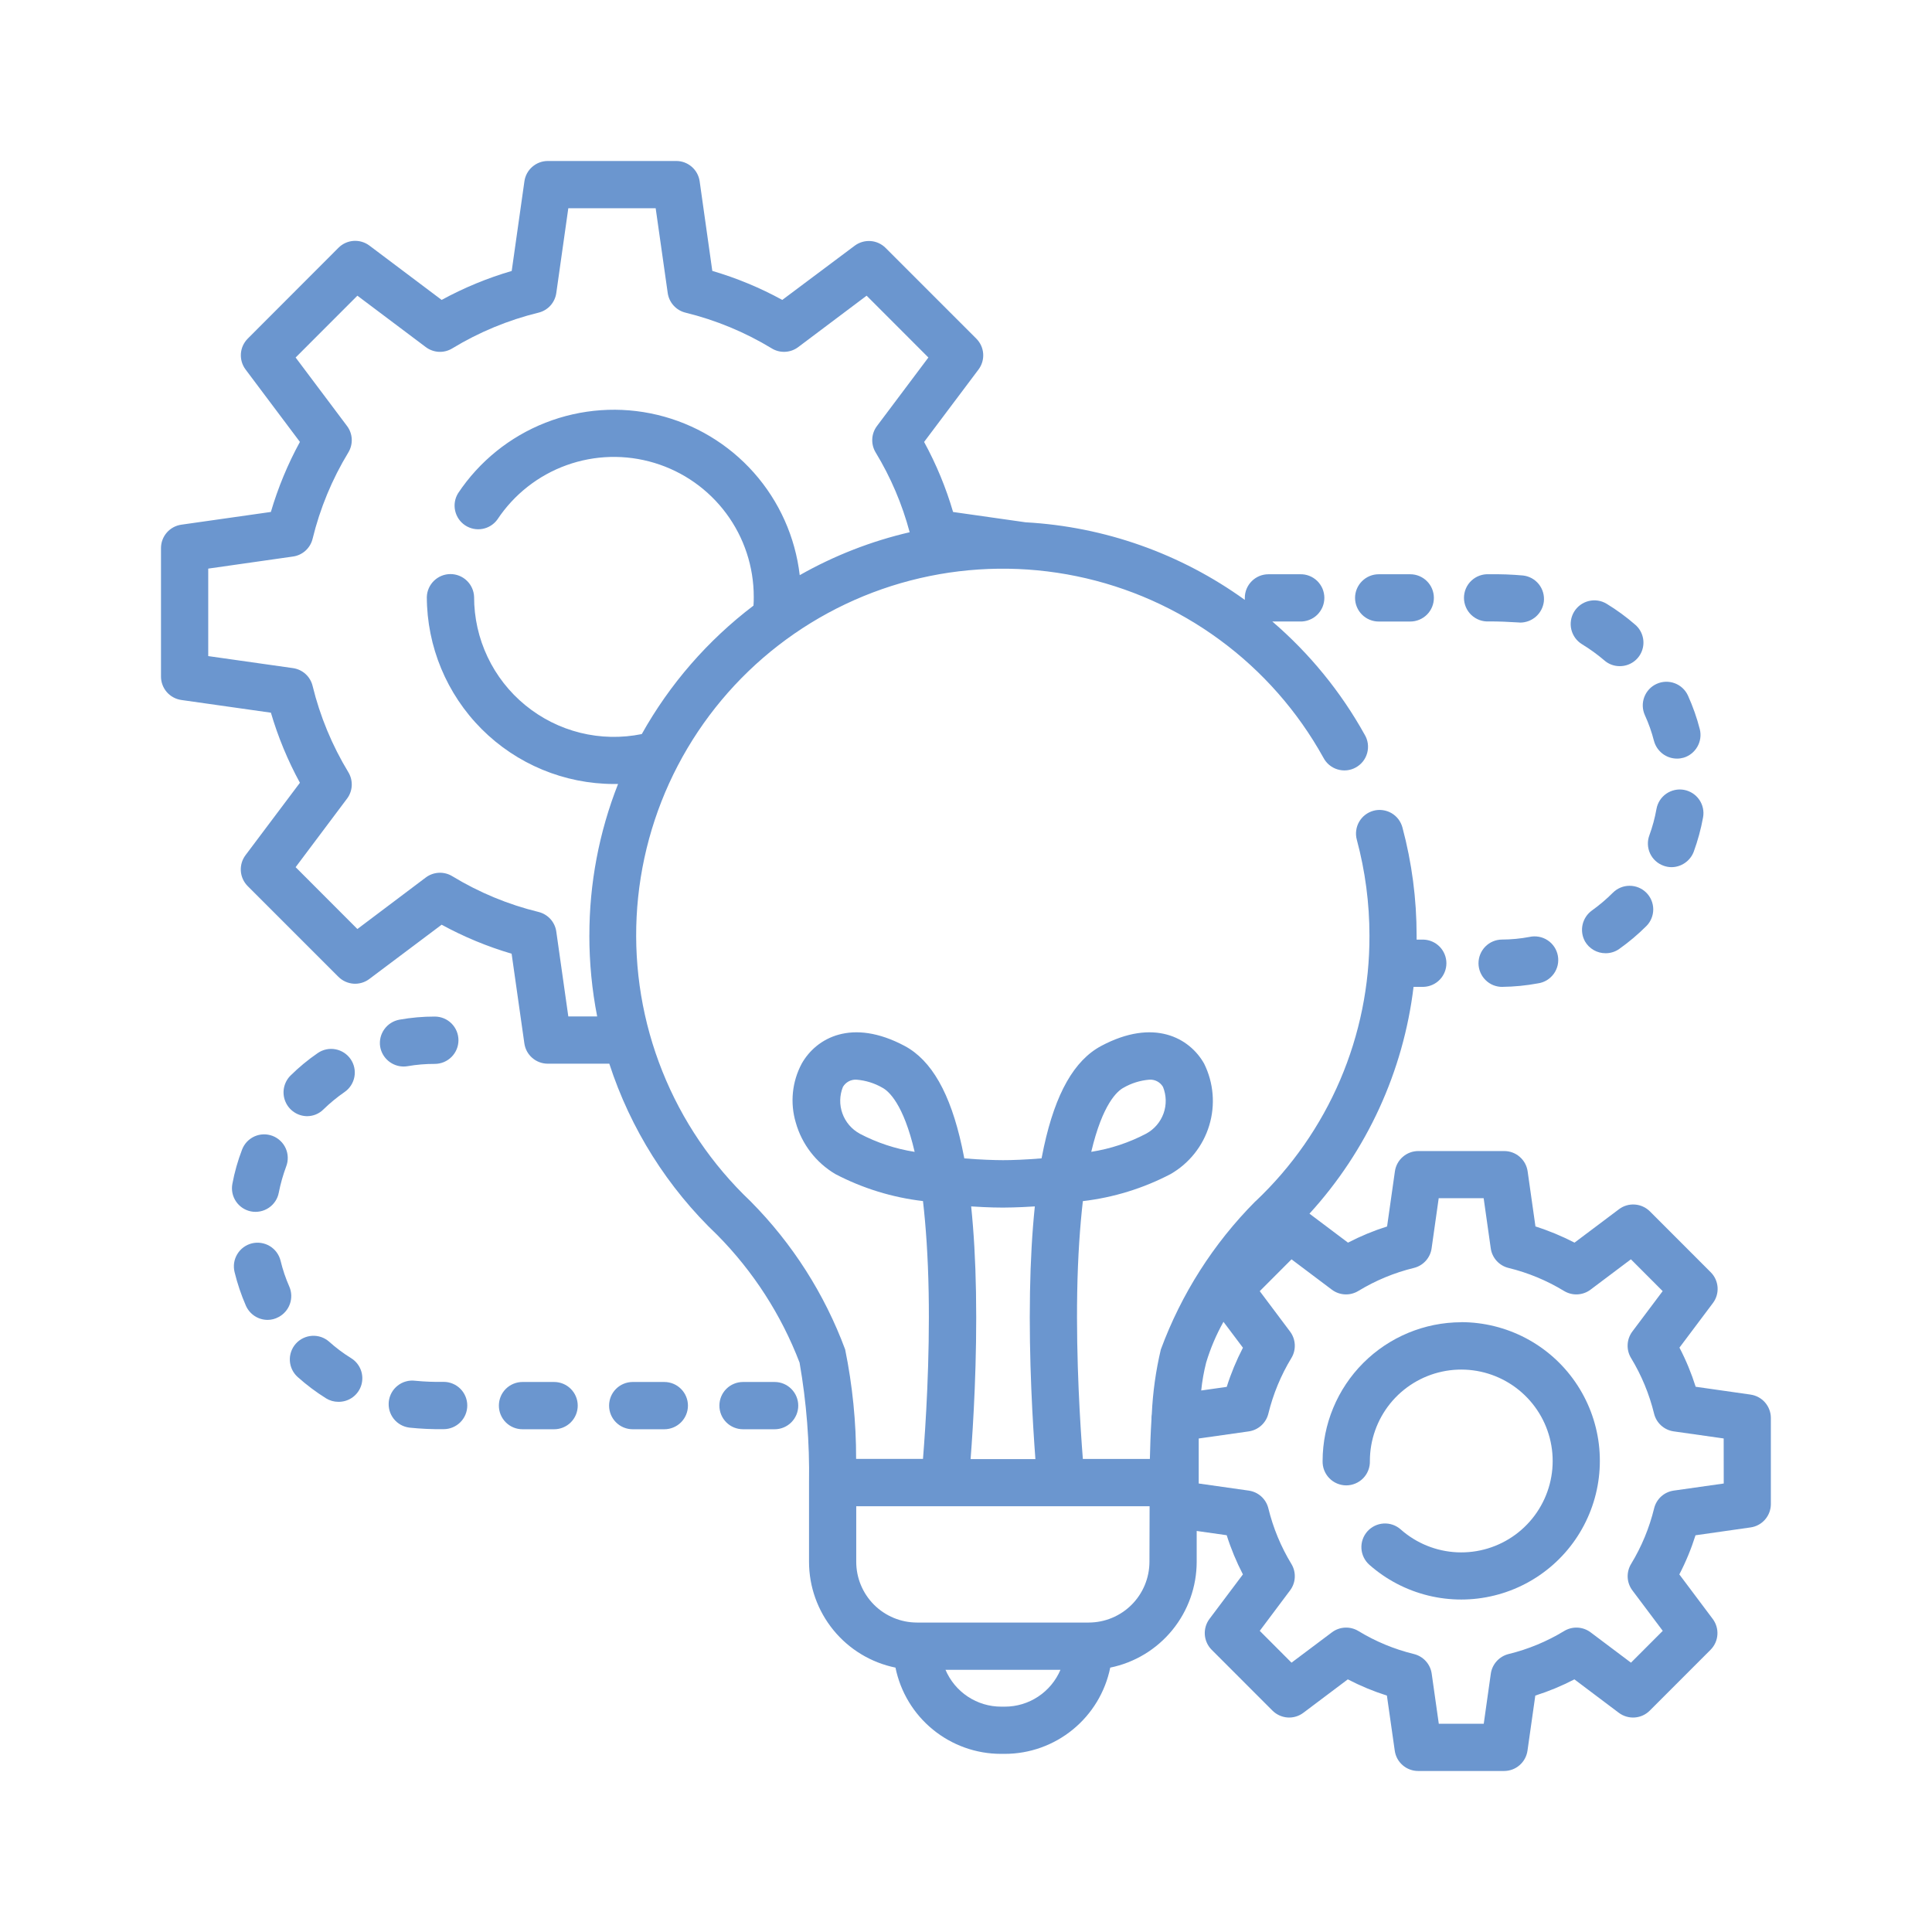 <svg width="64" height="64" viewBox="0 0 64 64" fill="none" xmlns="http://www.w3.org/2000/svg">
<path d="M48.407 43.801C47.189 43.803 46.022 44.288 45.161 45.149C44.3 46.01 43.816 47.177 43.813 48.394C43.81 48.499 43.827 48.604 43.865 48.702C43.903 48.8 43.96 48.89 44.033 48.965C44.106 49.041 44.194 49.101 44.29 49.142C44.387 49.183 44.491 49.205 44.596 49.205C44.701 49.205 44.806 49.183 44.902 49.142C44.999 49.101 45.087 49.041 45.16 48.965C45.233 48.89 45.29 48.8 45.327 48.702C45.365 48.604 45.383 48.499 45.379 48.394C45.38 47.702 45.618 47.031 46.053 46.492C46.489 45.954 47.096 45.581 47.773 45.436C48.45 45.291 49.157 45.383 49.774 45.696C50.392 46.009 50.884 46.524 51.168 47.155C51.452 47.787 51.511 48.497 51.335 49.166C51.159 49.836 50.759 50.425 50.201 50.836C49.644 51.246 48.962 51.453 48.27 51.422C47.578 51.391 46.918 51.123 46.4 50.664C46.245 50.526 46.041 50.456 45.834 50.468C45.627 50.481 45.433 50.575 45.295 50.73C45.157 50.886 45.087 51.089 45.099 51.297C45.112 51.504 45.206 51.697 45.361 51.835C45.918 52.327 46.587 52.677 47.309 52.854C48.031 53.031 48.785 53.031 49.506 52.852C50.228 52.674 50.895 52.323 51.452 51.829C52.008 51.336 52.436 50.715 52.699 50.02C52.963 49.325 53.053 48.576 52.964 47.838C52.874 47.1 52.606 46.395 52.184 45.783C51.762 45.171 51.198 44.671 50.539 44.325C49.881 43.98 49.149 43.799 48.406 43.798" fill="#6B96CF"/>
<path d="M57.994 46.198L56.171 45.938C56.03 45.491 55.851 45.057 55.634 44.642L56.741 43.167C56.855 43.017 56.91 42.83 56.897 42.642C56.883 42.454 56.803 42.277 56.669 42.144L54.656 40.129C54.522 39.996 54.345 39.915 54.157 39.902C53.969 39.888 53.782 39.943 53.631 40.057L52.158 41.164C51.743 40.949 51.31 40.769 50.864 40.628L50.605 38.803C50.579 38.616 50.486 38.446 50.343 38.322C50.201 38.198 50.019 38.13 49.83 38.13H46.983C46.794 38.13 46.612 38.198 46.47 38.322C46.327 38.445 46.234 38.616 46.208 38.803L45.949 40.628C45.503 40.769 45.069 40.949 44.654 41.164L43.378 40.204C45.282 38.12 46.488 35.494 46.826 32.691H47.158C47.361 32.684 47.553 32.599 47.694 32.453C47.835 32.307 47.914 32.112 47.914 31.909C47.914 31.706 47.835 31.511 47.694 31.364C47.553 31.218 47.361 31.133 47.158 31.126H46.927C46.927 31.081 46.927 31.037 46.927 30.991C46.928 29.782 46.77 28.577 46.457 27.409C46.43 27.31 46.384 27.217 46.322 27.135C46.259 27.054 46.181 26.985 46.092 26.934C46.003 26.883 45.904 26.85 45.803 26.837C45.701 26.823 45.597 26.83 45.498 26.857C45.399 26.884 45.306 26.93 45.224 26.993C45.143 27.055 45.075 27.133 45.023 27.223C44.972 27.311 44.939 27.41 44.926 27.512C44.912 27.614 44.919 27.717 44.946 27.816C45.224 28.852 45.365 29.919 45.365 30.991C45.371 32.637 45.04 34.267 44.393 35.779C43.745 37.292 42.794 38.656 41.599 39.787L41.583 39.799C40.2 41.19 39.133 42.863 38.454 44.704C38.288 45.405 38.188 46.121 38.155 46.841C38.148 46.884 38.144 46.927 38.144 46.971V47.015C38.114 47.497 38.099 47.959 38.091 48.33H35.871C35.786 47.249 35.645 45.067 35.684 42.813C35.705 41.603 35.778 40.608 35.871 39.789C36.886 39.67 37.87 39.367 38.775 38.894C39.392 38.54 39.851 37.964 40.057 37.283C40.264 36.603 40.203 35.869 39.887 35.232C39.405 34.381 38.224 33.718 36.479 34.648C35.586 35.125 34.966 36.216 34.582 37.984C34.555 38.11 34.529 38.24 34.503 38.372C33.971 38.416 33.511 38.433 33.222 38.432C32.933 38.431 32.476 38.417 31.944 38.373C31.919 38.24 31.893 38.11 31.865 37.984C31.481 36.217 30.86 35.125 29.968 34.648C28.222 33.718 27.041 34.381 26.559 35.232C26.238 35.831 26.167 36.534 26.361 37.186C26.562 37.902 27.032 38.513 27.671 38.892C28.576 39.365 29.56 39.669 30.575 39.787C30.669 40.606 30.741 41.602 30.763 42.811C30.804 45.065 30.662 47.247 30.575 48.328H28.36C28.362 47.11 28.24 45.895 27.997 44.703C27.315 42.864 26.248 41.192 24.867 39.799L24.853 39.785C23.584 38.579 22.59 37.113 21.941 35.487C21.291 33.862 21.001 32.115 21.089 30.367C21.178 28.619 21.643 26.91 22.454 25.359C23.265 23.807 24.401 22.449 25.785 21.378C27.17 20.307 28.77 19.547 30.475 19.152C32.18 18.757 33.951 18.735 35.665 19.088C37.38 19.441 38.998 20.161 40.408 21.198C41.819 22.234 42.988 23.564 43.837 25.095C43.885 25.188 43.951 25.271 44.032 25.339C44.112 25.406 44.206 25.457 44.306 25.487C44.407 25.518 44.513 25.528 44.617 25.517C44.722 25.506 44.823 25.474 44.915 25.422C45.007 25.371 45.087 25.302 45.152 25.22C45.217 25.137 45.264 25.041 45.291 24.94C45.318 24.838 45.324 24.732 45.31 24.628C45.295 24.524 45.26 24.424 45.205 24.334C44.416 22.914 43.38 21.646 42.147 20.588H43.06C43.165 20.592 43.27 20.574 43.368 20.536C43.467 20.499 43.556 20.442 43.632 20.369C43.707 20.296 43.767 20.208 43.809 20.111C43.849 20.015 43.871 19.91 43.871 19.805C43.871 19.7 43.849 19.596 43.809 19.499C43.767 19.402 43.707 19.315 43.632 19.242C43.556 19.169 43.467 19.112 43.368 19.074C43.27 19.036 43.165 19.019 43.06 19.023H42.019C41.916 19.023 41.814 19.043 41.719 19.082C41.624 19.122 41.538 19.179 41.465 19.252C41.392 19.325 41.335 19.411 41.295 19.506C41.256 19.601 41.236 19.703 41.236 19.806C41.236 19.828 41.236 19.851 41.236 19.872C39.111 18.339 36.592 17.447 33.976 17.302L31.572 16.96C31.336 16.154 31.015 15.377 30.612 14.64L32.414 12.241C32.527 12.091 32.582 11.904 32.569 11.716C32.556 11.528 32.475 11.351 32.341 11.217L29.336 8.212C29.203 8.079 29.026 7.998 28.838 7.985C28.65 7.972 28.463 8.027 28.312 8.14L25.914 9.935C25.178 9.532 24.401 9.21 23.596 8.974L23.177 6.005C23.15 5.818 23.057 5.647 22.914 5.524C22.771 5.4 22.589 5.332 22.4 5.333H18.147C17.958 5.333 17.776 5.401 17.634 5.525C17.491 5.648 17.398 5.819 17.372 6.005L16.951 8.976C16.145 9.211 15.367 9.533 14.63 9.935L12.237 8.135C12.086 8.022 11.899 7.967 11.711 7.98C11.523 7.993 11.345 8.074 11.212 8.208L8.207 11.217C8.074 11.351 7.993 11.527 7.98 11.715C7.967 11.903 8.022 12.09 8.135 12.24L9.935 14.639C9.532 15.376 9.21 16.154 8.973 16.959L6.006 17.381C5.819 17.408 5.648 17.501 5.525 17.643C5.401 17.786 5.333 17.968 5.333 18.157V22.413C5.333 22.601 5.402 22.784 5.525 22.926C5.649 23.068 5.82 23.161 6.007 23.188L8.974 23.609C9.211 24.415 9.533 25.193 9.935 25.93L8.133 28.329C8.02 28.48 7.965 28.666 7.978 28.855C7.991 29.043 8.072 29.219 8.205 29.353L11.21 32.358C11.344 32.491 11.521 32.572 11.709 32.586C11.897 32.599 12.084 32.544 12.235 32.43L14.63 30.632C15.366 31.034 16.143 31.356 16.948 31.593L17.37 34.563C17.396 34.75 17.489 34.921 17.631 35.044C17.774 35.168 17.956 35.236 18.145 35.236H20.184C20.886 37.397 22.116 39.349 23.763 40.913C24.954 42.118 25.881 43.557 26.487 45.139C26.716 46.452 26.821 47.784 26.8 49.117V51.736C26.8 52.56 27.086 53.36 27.608 53.999C28.13 54.638 28.856 55.077 29.664 55.242C29.828 56.048 30.265 56.773 30.902 57.293C31.539 57.814 32.336 58.099 33.158 58.099H33.283C34.106 58.099 34.903 57.814 35.539 57.293C36.176 56.773 36.614 56.048 36.778 55.242C37.586 55.077 38.312 54.638 38.834 53.999C39.356 53.36 39.641 52.56 39.642 51.736V50.715L40.636 50.856C40.777 51.303 40.957 51.737 41.173 52.154L40.066 53.628C39.953 53.779 39.898 53.965 39.911 54.153C39.925 54.341 40.005 54.518 40.139 54.652L42.152 56.666C42.285 56.799 42.462 56.88 42.651 56.894C42.839 56.907 43.025 56.852 43.176 56.738L44.648 55.631C45.064 55.847 45.497 56.027 45.943 56.168L46.203 57.993C46.229 58.18 46.322 58.351 46.464 58.474C46.606 58.598 46.789 58.666 46.977 58.666H49.825C50.013 58.666 50.196 58.598 50.338 58.474C50.48 58.351 50.573 58.18 50.6 57.993L50.859 56.168C51.305 56.027 51.738 55.847 52.154 55.631L53.626 56.739C53.777 56.852 53.964 56.907 54.152 56.894C54.34 56.881 54.517 56.8 54.65 56.667L56.663 54.653C56.797 54.519 56.878 54.342 56.891 54.154C56.904 53.966 56.849 53.78 56.736 53.629L55.63 52.154C55.846 51.739 56.025 51.305 56.166 50.858L57.989 50.598C58.176 50.572 58.347 50.479 58.47 50.337C58.594 50.194 58.662 50.012 58.662 49.824V46.972C58.662 46.784 58.593 46.602 58.47 46.459C58.346 46.317 58.175 46.224 57.989 46.198M37.217 36.033C37.478 35.882 37.769 35.791 38.07 35.766C38.161 35.759 38.252 35.778 38.332 35.82C38.413 35.863 38.48 35.927 38.526 36.005C38.639 36.286 38.646 36.599 38.544 36.884C38.441 37.169 38.238 37.407 37.972 37.552C37.402 37.852 36.786 38.056 36.149 38.156C36.525 36.564 37.013 36.142 37.217 36.033ZM28.477 37.552C28.211 37.407 28.008 37.169 27.906 36.884C27.803 36.599 27.809 36.286 27.923 36.005C27.969 35.927 28.036 35.863 28.117 35.82C28.197 35.778 28.288 35.759 28.379 35.766C28.68 35.791 28.971 35.882 29.232 36.033C29.436 36.142 29.927 36.564 30.299 38.157C29.662 38.057 29.046 37.853 28.476 37.553M19.523 30.991C19.523 31.891 19.609 32.788 19.782 33.67H18.826L18.428 30.861C18.407 30.706 18.339 30.561 18.234 30.445C18.129 30.329 17.991 30.247 17.84 30.21C16.832 29.964 15.868 29.564 14.982 29.025C14.848 28.944 14.693 28.904 14.537 28.912C14.38 28.92 14.23 28.974 14.105 29.068L11.839 30.775L9.793 28.726L11.496 26.456C11.59 26.331 11.644 26.181 11.652 26.025C11.659 25.869 11.62 25.714 11.539 25.58C11.001 24.693 10.601 23.729 10.355 22.721C10.318 22.569 10.236 22.431 10.12 22.326C10.004 22.221 9.859 22.154 9.704 22.132L6.898 21.734V18.836L9.704 18.436C9.859 18.415 10.004 18.347 10.12 18.242C10.236 18.137 10.318 18 10.355 17.848C10.601 16.84 11 15.875 11.539 14.988C11.62 14.854 11.659 14.7 11.652 14.543C11.644 14.387 11.59 14.237 11.496 14.112L9.793 11.843L11.839 9.795L14.105 11.498C14.23 11.592 14.381 11.647 14.537 11.655C14.693 11.662 14.848 11.623 14.982 11.541C15.868 11.003 16.832 10.603 17.84 10.357C17.991 10.32 18.129 10.238 18.234 10.122C18.338 10.006 18.406 9.861 18.428 9.706L18.826 6.898H21.72L22.119 9.706C22.141 9.861 22.209 10.006 22.314 10.122C22.419 10.238 22.556 10.32 22.708 10.357C23.715 10.604 24.679 11.003 25.565 11.541C25.698 11.623 25.854 11.662 26.01 11.654C26.166 11.647 26.317 11.592 26.442 11.498L28.708 9.795L30.754 11.843L29.051 14.112C28.957 14.237 28.902 14.387 28.895 14.543C28.887 14.7 28.926 14.854 29.007 14.988C29.507 15.811 29.886 16.701 30.134 17.631C28.858 17.927 27.632 18.406 26.492 19.053C26.345 17.792 25.814 16.606 24.972 15.657C24.129 14.707 23.015 14.04 21.78 13.744C20.546 13.448 19.25 13.539 18.069 14.003C16.887 14.467 15.877 15.283 15.174 16.34C15.068 16.513 15.033 16.72 15.077 16.918C15.121 17.116 15.239 17.29 15.408 17.402C15.577 17.514 15.783 17.557 15.982 17.52C16.182 17.484 16.359 17.372 16.478 17.207C17.028 16.378 17.831 15.747 18.767 15.41C19.704 15.072 20.724 15.046 21.677 15.334C22.63 15.622 23.465 16.209 24.058 17.009C24.651 17.808 24.97 18.777 24.969 19.773C24.969 19.867 24.969 19.961 24.96 20.062C23.447 21.211 22.187 22.659 21.26 24.317C20.587 24.454 19.891 24.44 19.224 24.275C18.557 24.11 17.936 23.798 17.404 23.363C16.872 22.928 16.444 22.381 16.15 21.759C15.856 21.139 15.704 20.46 15.705 19.773C15.698 19.57 15.612 19.378 15.466 19.237C15.32 19.096 15.125 19.017 14.922 19.017C14.719 19.017 14.524 19.096 14.378 19.237C14.232 19.378 14.146 19.57 14.139 19.773C14.142 21.416 14.796 22.991 15.957 24.153C17.119 25.315 18.694 25.968 20.337 25.971H20.474C19.844 27.569 19.522 29.271 19.524 30.989M32.331 42.804C32.313 41.763 32.259 40.815 32.171 39.964C32.766 40.003 33.176 40.004 33.224 40.003C33.272 40.002 33.685 40.003 34.28 39.964C34.192 40.815 34.138 41.763 34.12 42.804C34.08 45.058 34.214 47.191 34.299 48.335H32.152C32.241 47.191 32.371 45.058 32.331 42.804ZM33.288 56.535H33.163C32.77 56.535 32.386 56.419 32.059 56.202C31.731 55.985 31.475 55.676 31.321 55.315H35.129C34.975 55.676 34.719 55.985 34.391 56.202C34.064 56.419 33.681 56.535 33.288 56.535ZM38.077 51.737C38.076 52.27 37.864 52.781 37.487 53.159C37.11 53.536 36.599 53.748 36.066 53.749H30.375C29.841 53.748 29.33 53.536 28.953 53.159C28.576 52.781 28.364 52.27 28.364 51.737V49.896H38.082L38.077 51.737ZM39.955 45.139C40.096 44.669 40.289 44.215 40.529 43.787L41.174 44.645C40.958 45.061 40.778 45.495 40.637 45.942L39.792 46.062C39.823 45.751 39.878 45.443 39.955 45.139ZM57.101 49.143L55.444 49.378C55.29 49.4 55.145 49.467 55.029 49.572C54.913 49.677 54.832 49.815 54.795 49.966C54.636 50.616 54.379 51.237 54.032 51.808C53.951 51.942 53.912 52.096 53.919 52.253C53.927 52.409 53.981 52.559 54.075 52.684L55.081 54.024L54.028 55.078L52.691 54.073C52.566 53.979 52.415 53.925 52.259 53.917C52.103 53.909 51.948 53.949 51.814 54.03C51.243 54.377 50.623 54.634 49.974 54.792C49.822 54.83 49.685 54.912 49.58 55.028C49.475 55.144 49.407 55.288 49.385 55.443L49.151 57.102H47.662L47.427 55.443C47.405 55.288 47.338 55.144 47.233 55.028C47.128 54.911 46.99 54.83 46.838 54.792C46.19 54.634 45.569 54.377 44.999 54.03C44.865 53.949 44.71 53.909 44.553 53.917C44.397 53.925 44.247 53.979 44.122 54.073L42.783 55.078L41.731 54.024L42.735 52.684C42.829 52.559 42.884 52.409 42.891 52.253C42.899 52.096 42.86 51.942 42.779 51.808C42.432 51.237 42.175 50.616 42.016 49.966C41.979 49.815 41.897 49.677 41.781 49.572C41.665 49.467 41.52 49.4 41.365 49.378L39.709 49.143V47.652L41.365 47.417C41.52 47.395 41.665 47.327 41.781 47.222C41.897 47.117 41.979 46.98 42.016 46.828C42.175 46.179 42.432 45.557 42.779 44.986C42.86 44.853 42.899 44.698 42.891 44.541C42.883 44.385 42.829 44.235 42.735 44.11L41.731 42.771L42.783 41.717L44.119 42.722C44.244 42.816 44.394 42.87 44.551 42.878C44.707 42.886 44.862 42.846 44.996 42.765C45.566 42.418 46.187 42.16 46.836 42.002C46.988 41.965 47.125 41.883 47.23 41.767C47.335 41.651 47.403 41.506 47.424 41.351L47.659 39.692H49.148L49.383 41.351C49.404 41.506 49.472 41.651 49.577 41.767C49.682 41.883 49.819 41.965 49.971 42.002C50.62 42.16 51.24 42.418 51.811 42.765C51.945 42.846 52.1 42.886 52.256 42.878C52.413 42.87 52.563 42.816 52.688 42.722L54.026 41.716L55.078 42.77L54.073 44.109C53.98 44.234 53.925 44.384 53.918 44.541C53.91 44.697 53.949 44.852 54.03 44.985C54.377 45.557 54.634 46.178 54.793 46.827C54.83 46.979 54.911 47.116 55.027 47.221C55.143 47.326 55.288 47.394 55.443 47.416L57.099 47.651L57.101 49.143Z" fill="#6B96CF"/>
<path d="M49.767 32.692C49.664 32.693 49.562 32.673 49.466 32.635C49.371 32.596 49.284 32.539 49.211 32.466C49.063 32.32 48.979 32.121 48.977 31.913C48.977 31.81 48.996 31.708 49.035 31.613C49.074 31.517 49.131 31.431 49.203 31.357C49.349 31.209 49.548 31.125 49.756 31.124C50.06 31.123 50.362 31.094 50.661 31.038C50.764 31.015 50.87 31.012 50.974 31.031C51.079 31.049 51.178 31.089 51.266 31.147C51.355 31.205 51.43 31.28 51.489 31.369C51.547 31.457 51.587 31.556 51.606 31.66C51.625 31.764 51.623 31.87 51.6 31.974C51.576 32.077 51.532 32.174 51.47 32.26C51.408 32.345 51.329 32.417 51.239 32.472C51.148 32.526 51.047 32.562 50.942 32.576C50.556 32.648 50.164 32.686 49.77 32.691L49.767 32.692ZM52.502 31.179C52.41 31.011 52.383 30.814 52.426 30.626C52.469 30.439 52.579 30.273 52.735 30.161C52.981 29.984 53.213 29.788 53.428 29.573C53.575 29.426 53.773 29.343 53.981 29.343C54.188 29.342 54.388 29.424 54.535 29.57C54.682 29.716 54.765 29.915 54.766 30.123C54.766 30.33 54.685 30.53 54.538 30.677C54.26 30.954 53.96 31.208 53.639 31.435C53.509 31.528 53.352 31.577 53.191 31.577C53.051 31.578 52.914 31.542 52.792 31.472C52.671 31.402 52.571 31.301 52.501 31.179H52.502ZM55.101 28.676C55.004 28.64 54.916 28.587 54.84 28.517C54.764 28.447 54.703 28.364 54.66 28.27C54.617 28.177 54.593 28.076 54.589 27.973C54.585 27.871 54.601 27.768 54.637 27.672C54.741 27.388 54.82 27.095 54.873 26.797C54.91 26.592 55.027 26.41 55.198 26.292C55.37 26.174 55.581 26.128 55.785 26.165C55.99 26.203 56.172 26.32 56.29 26.491C56.408 26.662 56.454 26.873 56.416 27.078C56.346 27.465 56.242 27.845 56.107 28.215C56.05 28.365 55.948 28.494 55.816 28.585C55.684 28.677 55.527 28.726 55.367 28.726C55.276 28.725 55.186 28.708 55.101 28.676ZM54.79 24.544C54.715 24.251 54.615 23.966 54.489 23.692C54.403 23.502 54.395 23.287 54.469 23.092C54.542 22.897 54.689 22.739 54.879 22.654C55.068 22.568 55.284 22.561 55.479 22.634C55.673 22.707 55.831 22.854 55.917 23.044C56.079 23.404 56.211 23.776 56.309 24.159C56.357 24.354 56.328 24.561 56.228 24.735C56.128 24.91 55.966 25.041 55.773 25.099C55.702 25.119 55.629 25.13 55.555 25.13C55.38 25.13 55.211 25.073 55.072 24.966C54.934 24.859 54.834 24.71 54.79 24.541V24.544ZM53.144 21.875C52.913 21.678 52.667 21.5 52.408 21.342C52.32 21.289 52.244 21.218 52.183 21.136C52.122 21.052 52.078 20.958 52.053 20.858C52.004 20.656 52.037 20.443 52.144 20.265C52.252 20.087 52.426 19.959 52.628 19.91C52.83 19.86 53.044 19.893 53.222 20.001C53.558 20.206 53.876 20.438 54.172 20.697C54.293 20.802 54.378 20.94 54.417 21.095C54.457 21.25 54.447 21.413 54.391 21.562C54.335 21.711 54.234 21.84 54.103 21.93C53.971 22.02 53.815 22.068 53.656 22.067C53.467 22.068 53.285 22 53.144 21.875ZM50.309 20.62C49.978 20.598 49.652 20.585 49.325 20.585C49.219 20.592 49.112 20.576 49.012 20.54C48.911 20.503 48.82 20.447 48.742 20.374C48.664 20.301 48.602 20.212 48.56 20.114C48.518 20.017 48.496 19.911 48.496 19.804C48.496 19.698 48.518 19.592 48.56 19.494C48.602 19.396 48.664 19.308 48.742 19.235C48.82 19.162 48.911 19.105 49.012 19.069C49.112 19.032 49.219 19.017 49.325 19.023C49.701 19.017 50.078 19.03 50.452 19.064C50.554 19.075 50.653 19.107 50.743 19.156C50.833 19.206 50.912 19.273 50.976 19.353C51.04 19.434 51.088 19.526 51.116 19.625C51.145 19.723 51.153 19.827 51.142 19.929C51.118 20.12 51.026 20.296 50.882 20.424C50.738 20.552 50.552 20.623 50.359 20.624L50.309 20.62ZM45.671 20.589C45.464 20.589 45.264 20.506 45.118 20.36C44.971 20.213 44.888 20.014 44.888 19.806C44.888 19.599 44.971 19.399 45.118 19.253C45.264 19.106 45.464 19.023 45.671 19.023H46.716C46.924 19.023 47.123 19.106 47.27 19.253C47.417 19.399 47.499 19.599 47.499 19.806C47.499 20.014 47.417 20.213 47.27 20.36C47.123 20.506 46.924 20.589 46.716 20.589H45.671Z" fill="#6B96CF"/>
<path d="M24.614 47.346C24.407 47.346 24.207 47.264 24.06 47.117C23.913 46.97 23.831 46.771 23.831 46.563C23.831 46.355 23.913 46.156 24.06 46.009C24.207 45.862 24.407 45.78 24.614 45.78H25.66C25.867 45.78 26.066 45.862 26.213 46.009C26.36 46.156 26.443 46.355 26.443 46.563C26.443 46.771 26.36 46.97 26.213 47.117C26.066 47.264 25.867 47.346 25.66 47.346H24.614ZM20.96 47.346C20.752 47.346 20.553 47.264 20.406 47.117C20.259 46.97 20.177 46.771 20.177 46.563C20.177 46.355 20.259 46.156 20.406 46.009C20.553 45.862 20.752 45.78 20.96 45.78H22.005C22.213 45.78 22.412 45.862 22.559 46.009C22.706 46.156 22.789 46.355 22.789 46.563C22.789 46.771 22.706 46.97 22.559 47.117C22.412 47.264 22.213 47.346 22.005 47.346H20.96ZM17.309 47.346C17.101 47.346 16.902 47.264 16.755 47.117C16.608 46.97 16.526 46.771 16.526 46.563C16.526 46.355 16.608 46.156 16.755 46.009C16.902 45.862 17.101 45.78 17.309 45.78H18.355C18.563 45.78 18.762 45.862 18.909 46.009C19.056 46.156 19.138 46.355 19.138 46.563C19.138 46.771 19.056 46.97 18.909 47.117C18.762 47.264 18.563 47.346 18.355 47.346H17.309ZM13.563 47.292C13.461 47.279 13.362 47.247 13.273 47.197C13.183 47.146 13.104 47.079 13.041 46.998C12.978 46.917 12.931 46.825 12.903 46.726C12.876 46.627 12.868 46.523 12.88 46.421C12.892 46.319 12.925 46.221 12.975 46.131C13.025 46.042 13.093 45.963 13.174 45.9C13.255 45.836 13.347 45.789 13.446 45.762C13.545 45.734 13.649 45.726 13.751 45.739C14.065 45.77 14.38 45.782 14.696 45.776C14.904 45.776 15.103 45.859 15.25 46.005C15.397 46.152 15.479 46.352 15.479 46.559C15.479 46.767 15.397 46.966 15.25 47.113C15.103 47.26 14.904 47.343 14.696 47.343C14.318 47.348 13.939 47.331 13.563 47.292ZM10.803 46.323C10.47 46.115 10.156 45.879 9.864 45.618C9.787 45.55 9.724 45.467 9.679 45.374C9.634 45.282 9.608 45.181 9.602 45.079C9.596 44.976 9.61 44.873 9.644 44.776C9.678 44.678 9.73 44.589 9.799 44.512C9.867 44.435 9.95 44.372 10.043 44.328C10.135 44.283 10.236 44.257 10.338 44.251C10.441 44.245 10.544 44.259 10.641 44.292C10.739 44.326 10.828 44.379 10.905 44.447C11.13 44.649 11.373 44.831 11.63 44.99C11.776 45.08 11.888 45.215 11.95 45.374C12.012 45.534 12.019 45.71 11.972 45.874C11.924 46.038 11.823 46.183 11.686 46.284C11.548 46.386 11.38 46.44 11.209 46.437C11.066 46.438 10.925 46.398 10.803 46.323ZM8.146 43.254C7.989 42.893 7.863 42.52 7.77 42.138C7.746 42.038 7.741 41.934 7.756 41.832C7.772 41.73 7.807 41.633 7.861 41.544C7.914 41.456 7.984 41.379 8.067 41.318C8.15 41.257 8.244 41.213 8.344 41.188C8.546 41.139 8.76 41.171 8.938 41.279C9.026 41.332 9.103 41.402 9.164 41.485C9.225 41.568 9.269 41.662 9.294 41.762C9.365 42.057 9.462 42.345 9.585 42.623C9.663 42.804 9.669 43.009 9.603 43.196C9.537 43.382 9.403 43.537 9.228 43.629C9.117 43.69 8.993 43.723 8.867 43.723C8.714 43.723 8.565 43.679 8.437 43.596C8.309 43.512 8.208 43.393 8.146 43.254ZM8.316 40.13C8.113 40.09 7.934 39.972 7.818 39.8C7.702 39.629 7.659 39.419 7.698 39.215C7.77 38.828 7.878 38.449 8.019 38.081C8.056 37.985 8.111 37.897 8.181 37.822C8.252 37.748 8.336 37.688 8.43 37.645C8.524 37.603 8.625 37.58 8.728 37.577C8.83 37.574 8.933 37.592 9.029 37.628C9.125 37.665 9.213 37.72 9.287 37.791C9.362 37.861 9.422 37.946 9.464 38.039C9.506 38.133 9.529 38.234 9.532 38.337C9.535 38.44 9.518 38.542 9.481 38.638C9.376 38.921 9.293 39.212 9.235 39.508C9.216 39.61 9.177 39.706 9.12 39.792C9.063 39.878 8.99 39.952 8.904 40.01C8.819 40.067 8.723 40.108 8.622 40.128C8.521 40.148 8.417 40.15 8.316 40.13ZM9.617 35.636C9.897 35.359 10.201 35.107 10.526 34.884C10.697 34.766 10.908 34.721 11.112 34.759C11.316 34.797 11.497 34.914 11.615 35.085C11.733 35.256 11.778 35.467 11.74 35.672C11.702 35.876 11.585 36.057 11.414 36.175C11.165 36.347 10.93 36.54 10.713 36.752C10.642 36.823 10.556 36.88 10.463 36.918C10.369 36.956 10.269 36.975 10.168 36.975C10.014 36.972 9.864 36.925 9.737 36.838C9.609 36.751 9.51 36.629 9.452 36.486C9.393 36.344 9.378 36.187 9.407 36.036C9.437 35.885 9.51 35.745 9.617 35.636ZM12.593 34.669C12.562 34.467 12.612 34.261 12.732 34.094C12.851 33.928 13.03 33.815 13.231 33.778C13.618 33.709 14.01 33.674 14.402 33.675C14.61 33.675 14.81 33.757 14.957 33.904C15.104 34.051 15.187 34.251 15.187 34.459C15.187 34.667 15.104 34.866 14.957 35.013C14.81 35.16 14.61 35.243 14.402 35.243C14.1 35.242 13.798 35.267 13.5 35.319C13.456 35.326 13.412 35.33 13.368 35.33C13.182 35.329 13.002 35.262 12.86 35.141C12.718 35.02 12.623 34.853 12.593 34.669Z" fill="#6B96CF"/>
</svg>
